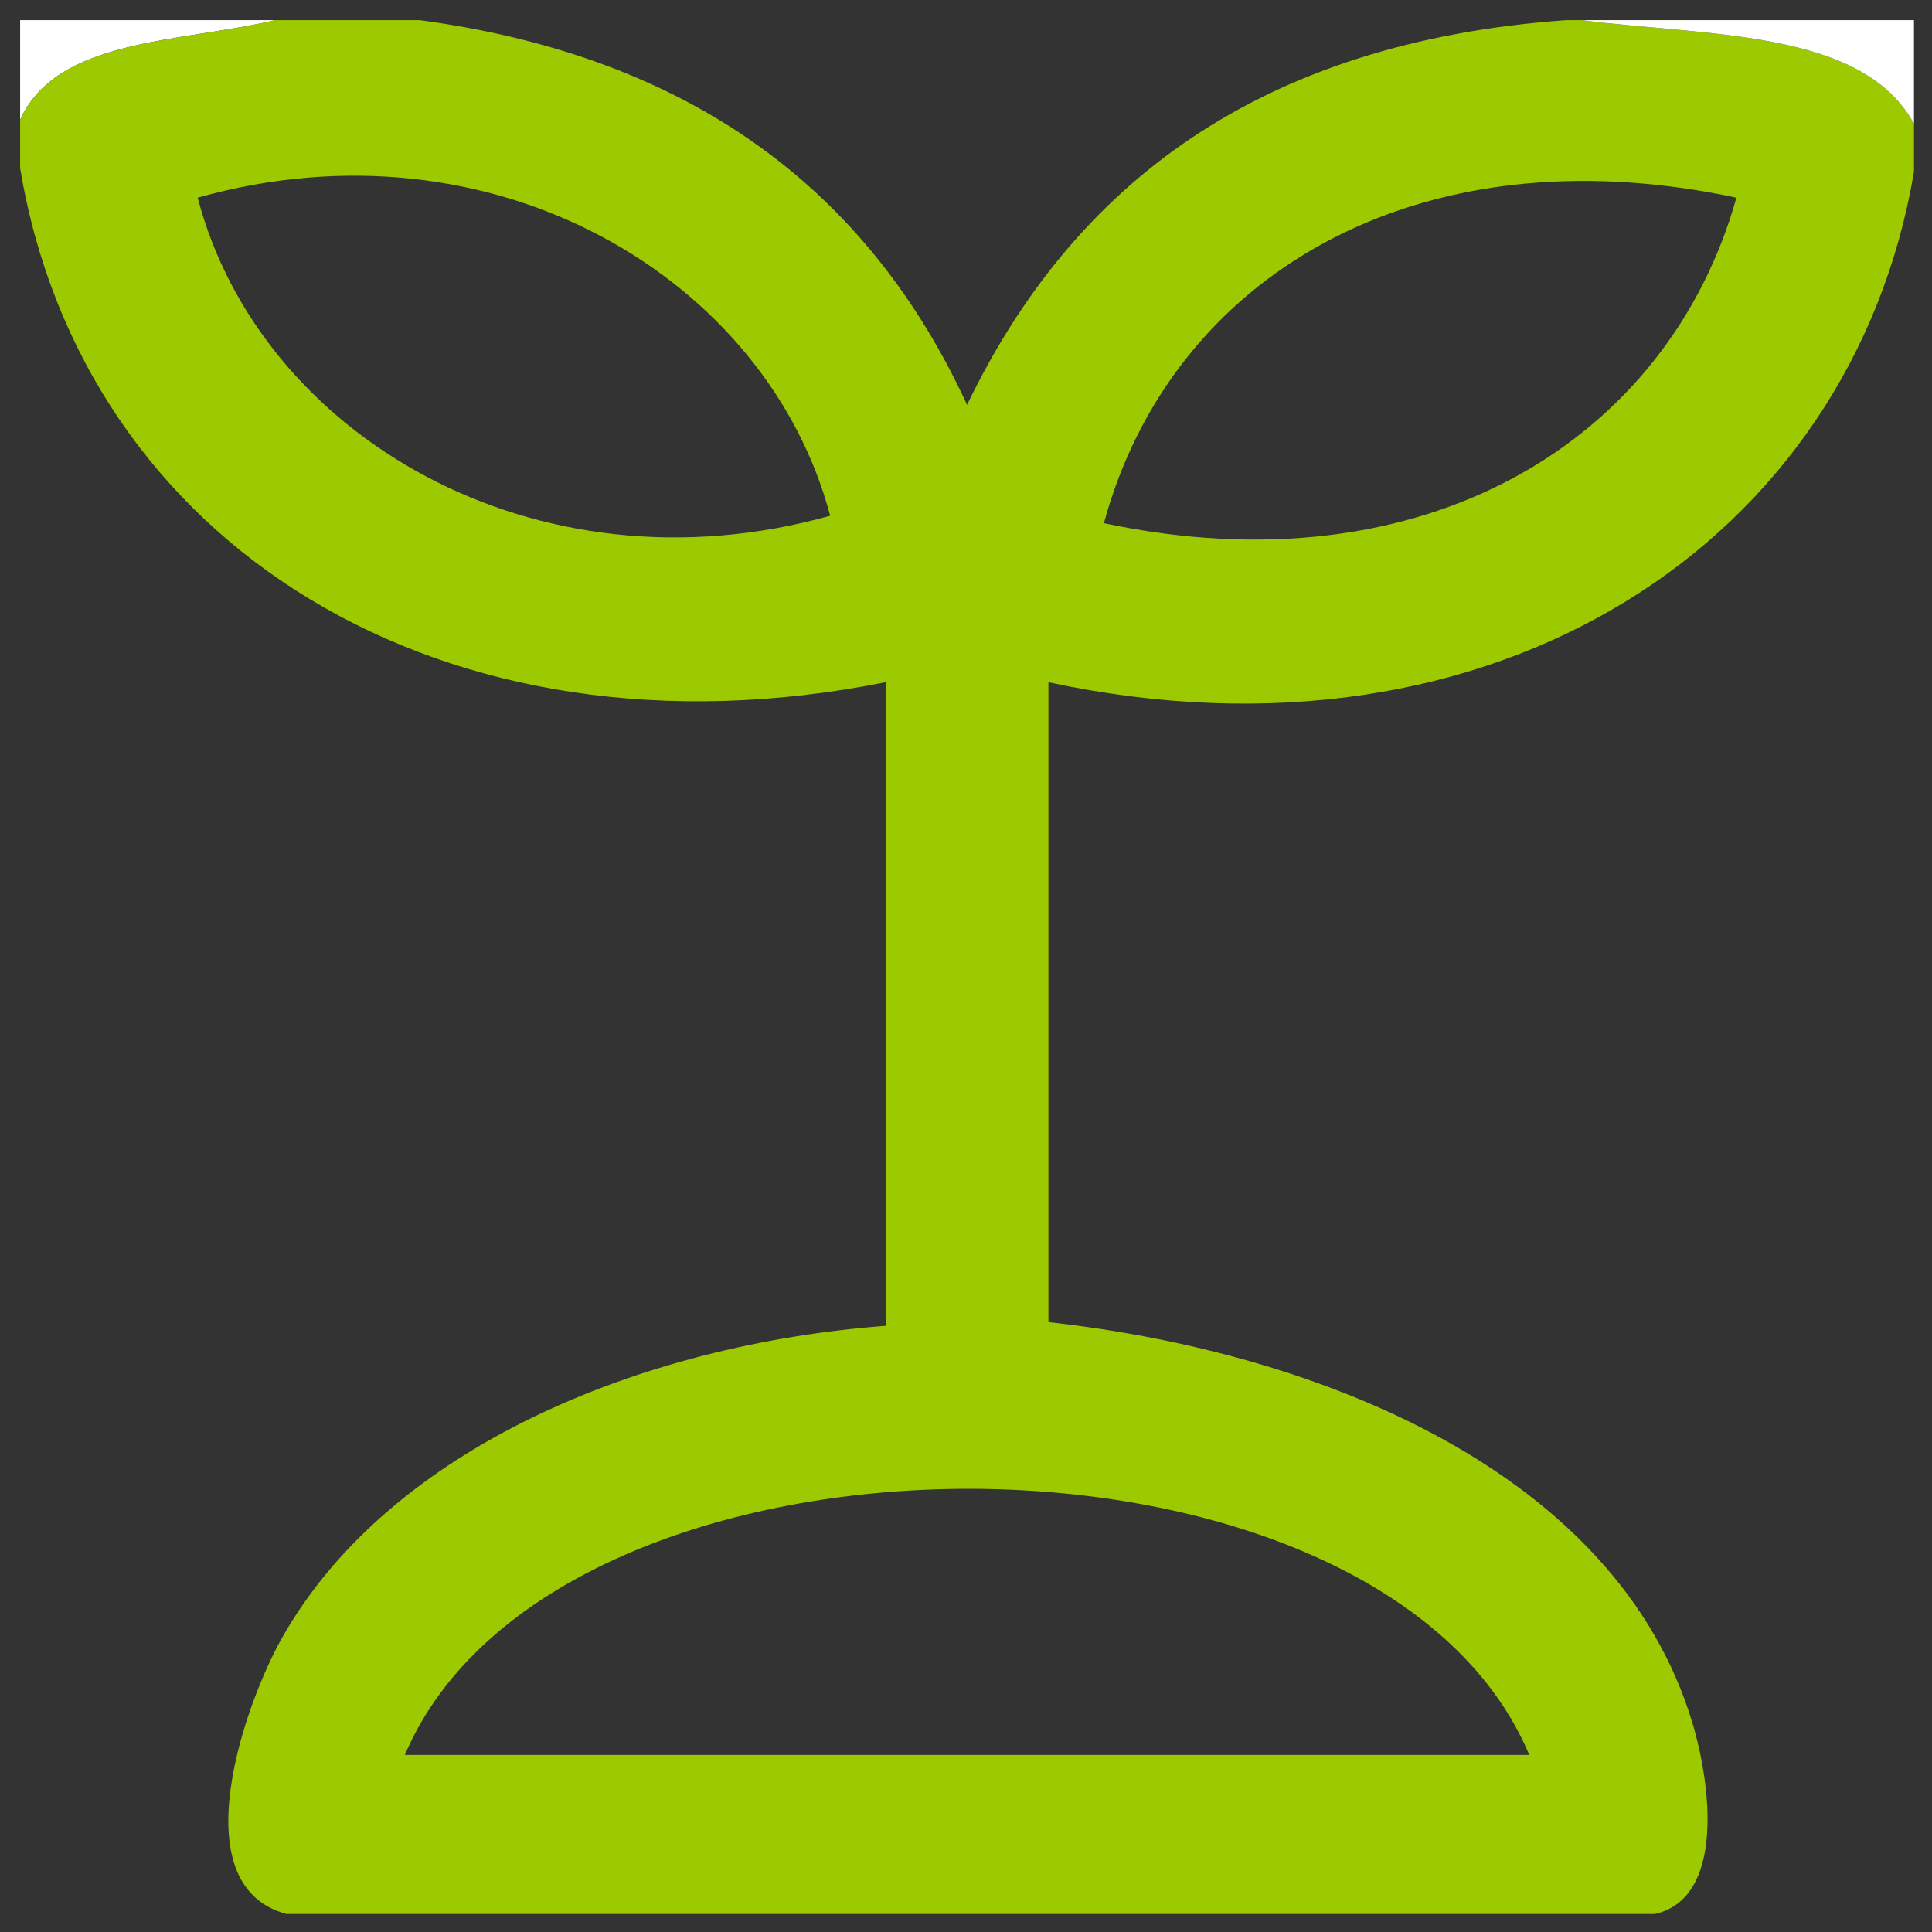<?xml version="1.0" encoding="utf-8"?>
<!-- Generator: Adobe Illustrator 13.0.0, SVG Export Plug-In . SVG Version: 6.00 Build 14948)  -->
<!DOCTYPE svg PUBLIC "-//W3C//DTD SVG 1.1//EN" "http://www.w3.org/Graphics/SVG/1.1/DTD/svg11.dtd">
<svg version="1.1" id="Layer_1" xmlns="http://www.w3.org/2000/svg" xmlns:xlink="http://www.w3.org/1999/xlink" x="0px" y="0px"
	 width="48px" height="48px" viewBox="0 0 48 48" enable-background="new 0 0 48 48" xml:space="preserve">
<rect x="0" y="0" width="48" height="48" fill="#333333" stroke="none"/>
<g>
	<path fill-rule="evenodd" clip-rule="evenodd" fill="#FFFFFF" d="M6.841,0.5C4.462,1.062,1.406,0.947,0.5,2.981
		c0-0.827,0-1.654,0-2.481C2.614,0.5,4.728,0.5,6.841,0.5z"/>
	<path fill-rule="evenodd" clip-rule="evenodd" fill="#9CC900" d="M6.841,0.5c1.195,0,2.39,0,3.584,0
		c6.807,0.913,11.167,4.272,13.601,9.558c2.651-5.497,7.283-9.015,14.887-9.558c0.123,0,0.245,0,0.368,0
		c3.209,0.405,6.993,0.237,8.271,2.573c0,0.398,0,0.797,0,1.195C46.001,13.462,37.146,19.33,26.048,16.95c0,5.3,0,10.599,0,15.898
		c6.759,0.746,14.109,3.733,15.99,9.926c0.484,1.597,0.809,4.379-0.919,4.778c-11.335,0-22.668,0-34.002,0
		c-2.643-0.711-1.029-5.25-0.092-6.893c2.673-4.685,8.895-7.262,14.979-7.719c0-5.33,0-10.661,0-15.991
		C10.996,19.146,2.05,13.518,0.5,4.176c0-0.398,0-0.796,0-1.194C1.406,0.947,4.462,1.062,6.841,0.5z M4.911,4.911
		c1.544,5.897,8.378,9.952,15.714,7.903C19.066,6.926,12.284,2.839,4.911,4.911z M27.426,12.998
		c7.959,1.689,14.015-2.036,15.715-8.087C35.151,3.208,29.088,6.896,27.426,12.998z M10.058,43.601c9.312,0,18.625,0,27.937,0
		C34.271,34.755,13.796,34.816,10.058,43.601z"/>
	<path fill-rule="evenodd" clip-rule="evenodd" fill="#FFFFFF" d="M39.281,0.5c2.757,0,5.514,0,8.271,0c0,0.857,0,1.716,0,2.573
		C46.274,0.737,42.49,0.905,39.281,0.5z"/>
</g>
</svg>
